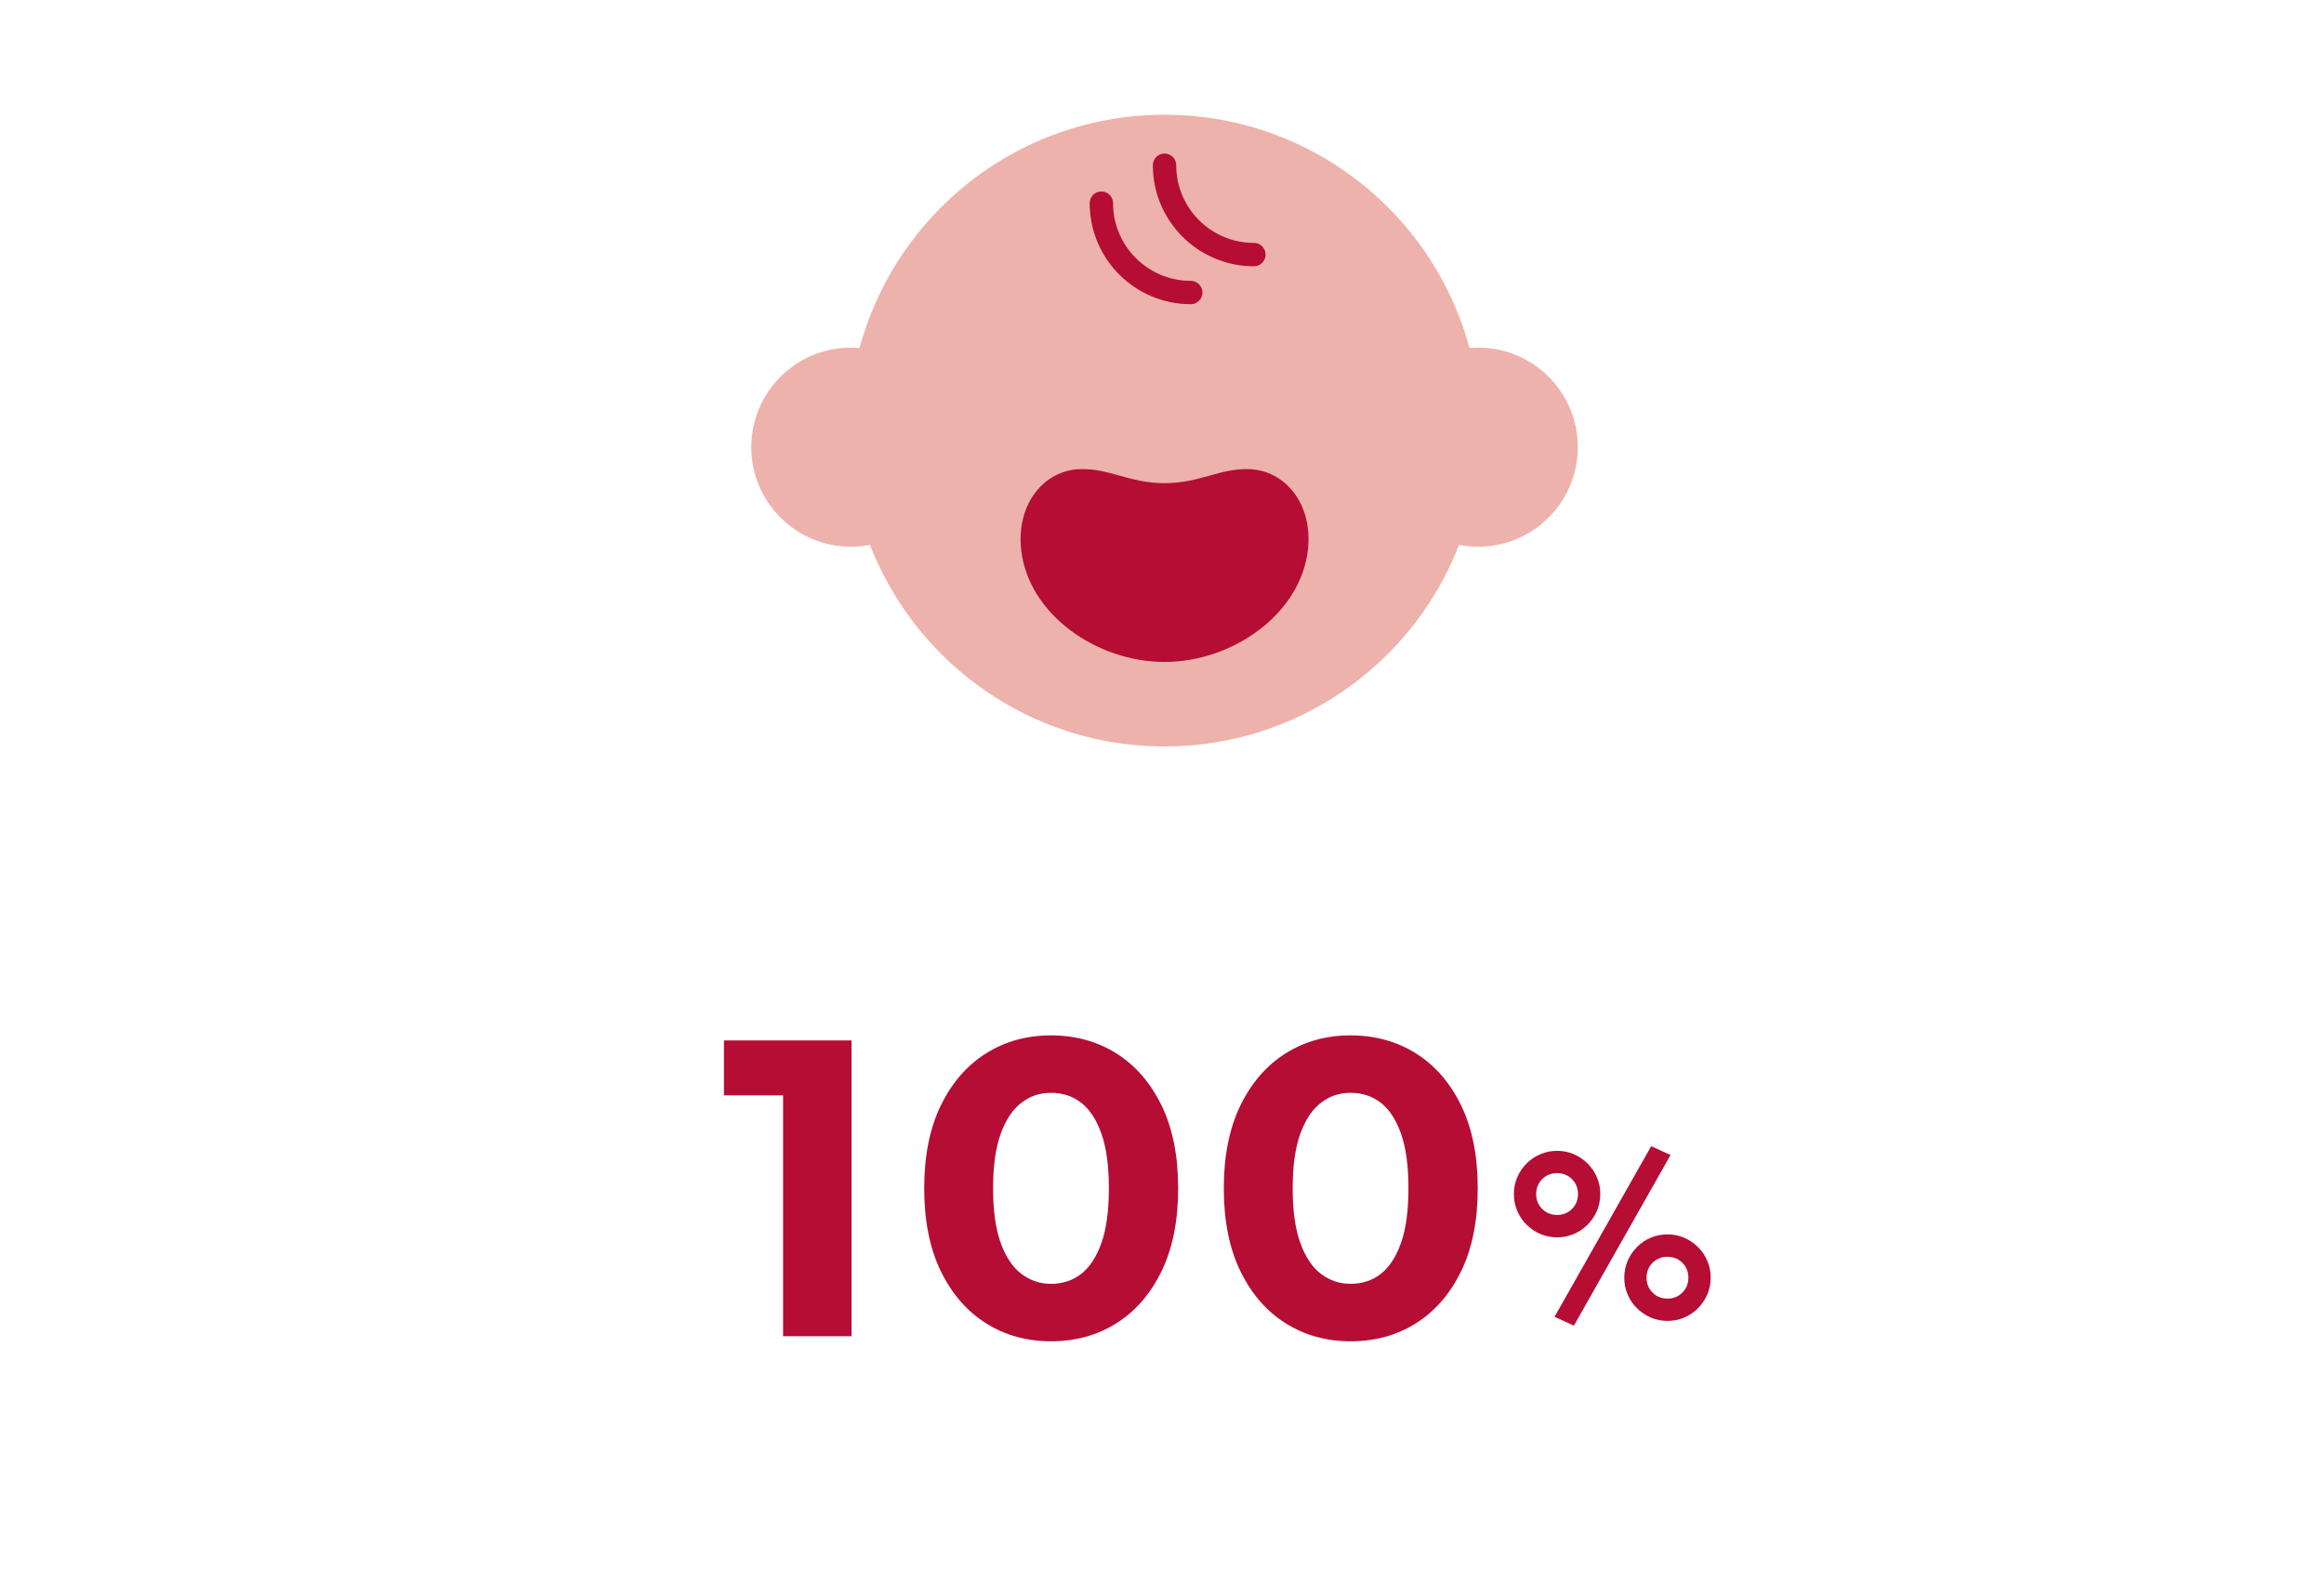 <?xml version="1.0" encoding="UTF-8"?>
<svg id="_レイヤー_2" data-name="レイヤー_2" xmlns="http://www.w3.org/2000/svg" viewBox="0 0 220 150">
  <defs>
    <style>
      .cls-1, .cls-2 {
        fill: none;
      }

      .cls-3 {
        fill: #edb2ab;
      }

      .cls-2 {
        stroke: #b50d34;
        stroke-linecap: round;
        stroke-miterlimit: 10;
        stroke-width: 2.21px;
      }

      .cls-4 {
        fill: #b50d34;
      }
    </style>
  </defs>
  <g id="design">
    <g>
      <rect id="_x3C_スライス_x3E_" class="cls-1" width="220" height="150"/>
      <g>
        <path class="cls-4" d="M74.13,126.49v-25.6l2.8,2.8h-8.4v-5.2h12.08v28h-6.48Z"/>
        <path class="cls-4" d="M99.49,126.97c-2.29,0-4.34-.57-6.14-1.7-1.8-1.13-3.23-2.77-4.28-4.92s-1.58-4.77-1.58-7.86.53-5.71,1.58-7.86c1.05-2.15,2.48-3.79,4.28-4.92,1.8-1.13,3.85-1.7,6.14-1.7s4.38.57,6.18,1.7c1.8,1.13,3.23,2.77,4.28,4.92,1.05,2.15,1.58,4.77,1.58,7.86s-.53,5.71-1.58,7.86-2.48,3.79-4.28,4.92c-1.8,1.13-3.86,1.7-6.18,1.7ZM99.49,121.53c1.09,0,2.05-.31,2.86-.94.81-.63,1.45-1.61,1.92-2.94.47-1.33.7-3.05.7-5.16s-.23-3.83-.7-5.16-1.11-2.31-1.92-2.94c-.81-.63-1.77-.94-2.86-.94s-1.97.31-2.8.94c-.83.63-1.48,1.61-1.96,2.94-.48,1.33-.72,3.05-.72,5.16s.24,3.83.72,5.16c.48,1.33,1.13,2.31,1.96,2.94.83.63,1.76.94,2.8.94Z"/>
        <path class="cls-4" d="M127.85,126.97c-2.29,0-4.34-.57-6.14-1.7-1.8-1.13-3.23-2.77-4.28-4.92s-1.58-4.77-1.58-7.86.53-5.71,1.58-7.86c1.05-2.15,2.48-3.79,4.28-4.92,1.8-1.13,3.85-1.7,6.14-1.7s4.38.57,6.18,1.7c1.8,1.13,3.23,2.77,4.28,4.92,1.05,2.15,1.58,4.77,1.58,7.86s-.53,5.71-1.58,7.86-2.48,3.79-4.28,4.92c-1.8,1.13-3.86,1.7-6.18,1.7ZM127.85,121.53c1.09,0,2.05-.31,2.86-.94.81-.63,1.45-1.61,1.92-2.94.47-1.33.7-3.05.7-5.16s-.23-3.83-.7-5.16-1.11-2.31-1.92-2.94c-.81-.63-1.77-.94-2.86-.94s-1.97.31-2.8.94c-.83.63-1.48,1.61-1.96,2.94-.48,1.33-.72,3.05-.72,5.16s.24,3.83.72,5.16c.48,1.33,1.13,2.31,1.96,2.94.83.63,1.76.94,2.8.94Z"/>
        <path class="cls-4" d="M143.31,113.03c0-.57.11-1.1.32-1.59.21-.49.51-.92.88-1.3.37-.37.81-.67,1.3-.88.49-.21,1.02-.32,1.59-.32s1.1.11,1.59.32c.49.21.92.51,1.3.88.37.37.67.81.88,1.3.21.49.32,1.02.32,1.59s-.11,1.1-.32,1.6c-.21.49-.51.92-.88,1.3-.37.37-.81.67-1.3.88-.49.21-1.02.32-1.59.32s-1.1-.11-1.59-.32c-.49-.21-.92-.51-1.3-.88s-.67-.81-.88-1.3c-.21-.49-.32-1.02-.32-1.6ZM149.38,113.03c0-.56-.19-1.03-.57-1.41-.38-.38-.85-.57-1.41-.57s-1.03.19-1.41.57c-.38.38-.57.85-.57,1.41s.19,1.03.57,1.41c.38.38.85.57,1.41.57s1.03-.19,1.41-.57c.38-.38.57-.85.57-1.41ZM156.31,108.5l1.83.84-9.15,16.15-1.83-.84,9.15-16.15ZM153.76,120.95c0-.57.11-1.1.32-1.6.21-.49.51-.92.88-1.3s.81-.67,1.3-.88c.49-.21,1.02-.32,1.59-.32s1.1.11,1.59.32c.49.21.92.51,1.3.88s.67.81.88,1.3c.21.49.32,1.02.32,1.6s-.11,1.1-.32,1.59c-.21.49-.51.92-.88,1.3s-.81.67-1.3.88-1.02.32-1.59.32-1.1-.11-1.59-.32c-.49-.21-.92-.51-1.3-.88s-.67-.81-.88-1.3c-.21-.49-.32-1.02-.32-1.59ZM159.83,120.95c0-.56-.19-1.03-.57-1.41-.38-.38-.85-.57-1.41-.57s-1.03.19-1.41.57c-.38.38-.57.85-.57,1.41s.19,1.03.57,1.41c.38.38.85.57,1.41.57s1.03-.19,1.41-.57c.38-.38.57-.85.57-1.41Z"/>
      </g>
      <g>
        <g>
          <circle class="cls-3" cx="110.24" cy="40.76" r="29.9"/>
          <circle class="cls-3" cx="80.54" cy="42.33" r="9.42"/>
          <circle class="cls-3" cx="139.94" cy="42.33" r="9.42"/>
          <path class="cls-2" d="M110.24,15.64c0,4.67,3.79,8.46,8.46,8.46"/>
          <path class="cls-2" d="M104.26,19.23c0,4.67,3.79,8.46,8.46,8.46"/>
        </g>
        <path class="cls-4" d="M110.24,62.66c6.45,0,12.88-4.54,13.57-10.6.49-4.31-2.11-7.53-5.55-7.65-2.77-.1-4.67,1.32-8.02,1.33-3.35-.01-5.25-1.43-8.02-1.33-3.43.12-6.03,3.34-5.55,7.65.68,6.07,7.11,10.6,13.57,10.6h0Z"/>
      </g>
    </g>
  </g>
</svg>